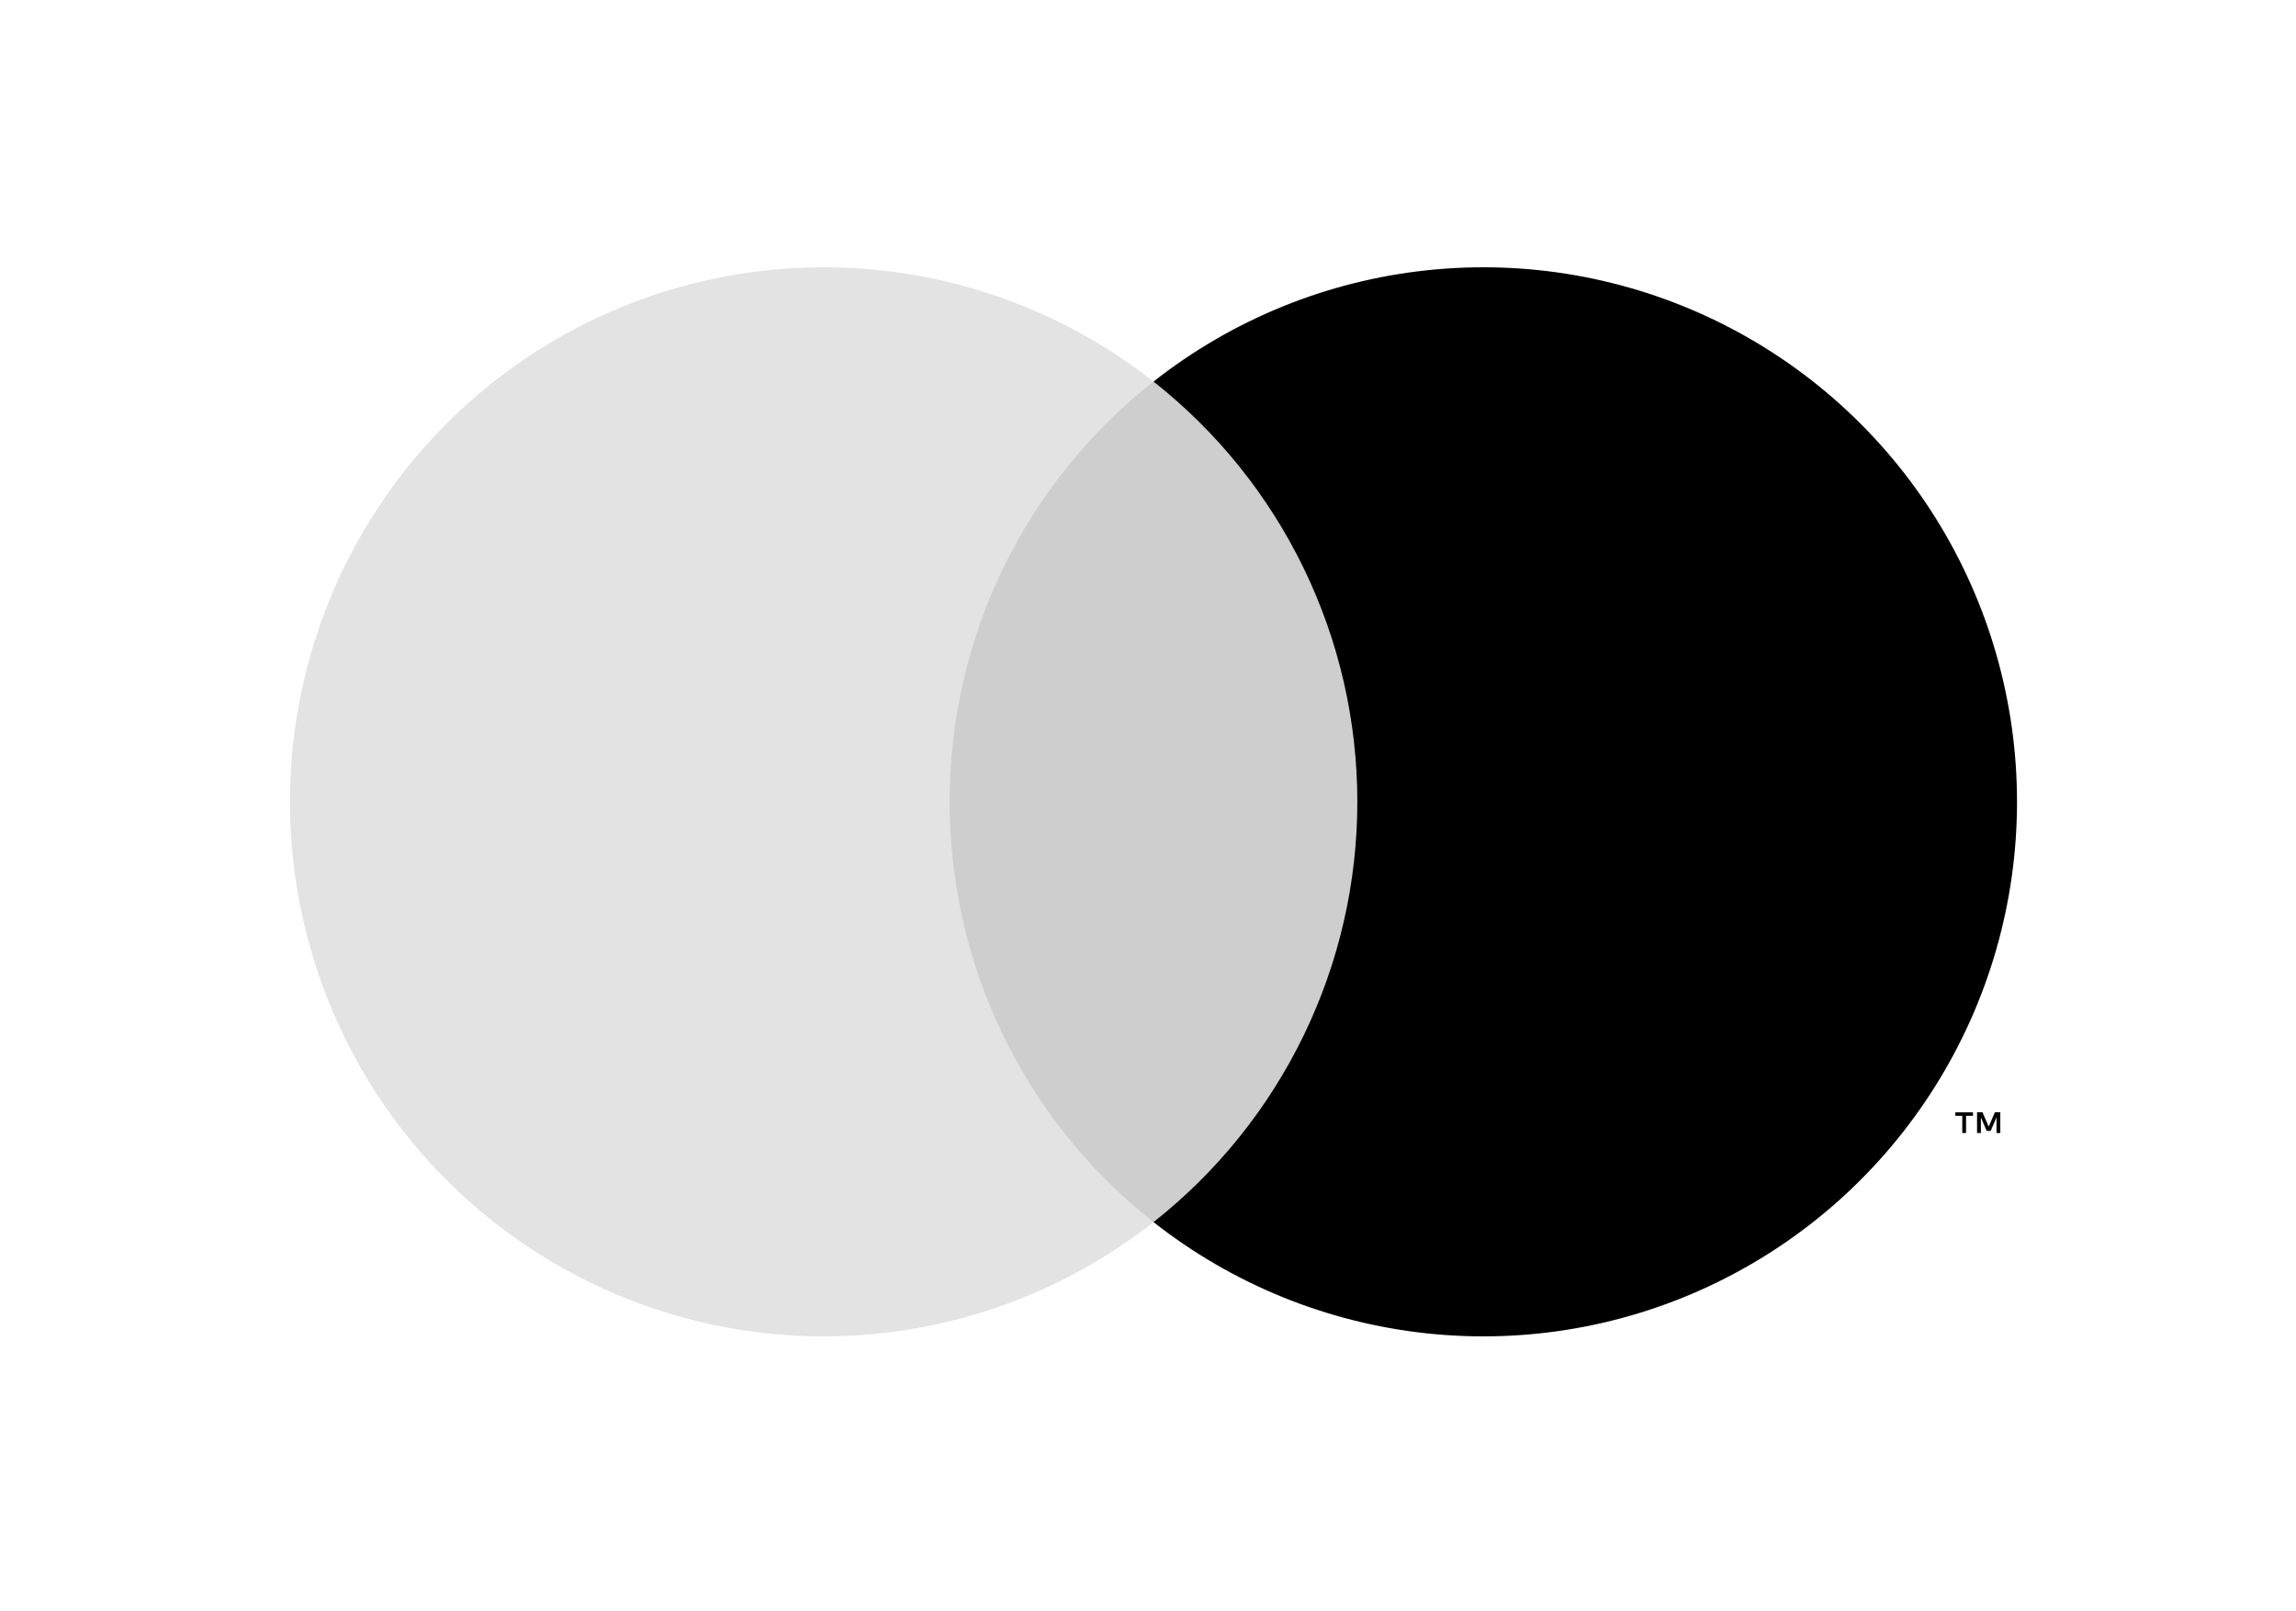 <svg width="57" height="40" viewBox="0 0 57 40" fill="none" xmlns="http://www.w3.org/2000/svg">
<path d="M34.433 9.473H22.84V30.338H34.433V9.473Z" fill="#CECECE"/>
<path d="M23.576 19.904C23.575 17.895 24.029 15.911 24.906 14.104C25.783 12.296 27.059 10.712 28.637 9.472C26.682 7.933 24.335 6.976 21.863 6.711C19.391 6.445 16.894 6.881 14.658 7.969C12.422 9.057 10.537 10.754 9.218 12.864C7.899 14.975 7.199 17.414 7.199 19.904C7.199 22.394 7.899 24.834 9.218 26.944C10.537 29.055 12.422 30.751 14.658 31.839C16.894 32.928 19.391 33.364 21.863 33.098C24.335 32.832 26.682 31.875 28.637 30.337C27.059 29.096 25.783 27.512 24.906 25.705C24.029 23.897 23.575 21.914 23.576 19.904Z" fill="#E3E3E3"/>
<path d="M50.074 19.904C50.074 22.394 49.375 24.834 48.056 26.944C46.737 29.055 44.851 30.751 42.615 31.839C40.379 32.928 37.883 33.364 35.41 33.098C32.939 32.832 30.591 31.875 28.637 30.337C30.214 29.095 31.488 27.511 32.365 25.703C33.242 23.896 33.697 21.913 33.697 19.904C33.697 17.895 33.242 15.912 32.365 14.105C31.488 12.298 30.214 10.714 28.637 9.472C30.591 7.933 32.939 6.976 35.41 6.711C37.883 6.445 40.379 6.881 42.615 7.969C44.851 9.057 46.737 10.754 48.056 12.864C49.375 14.975 50.074 17.414 50.074 19.904Z" fill="black"/>
<path d="M48.809 28.126V27.699H48.981V27.612H48.543V27.699H48.715V28.126H48.809ZM49.659 28.126V27.611H49.525L49.371 27.966L49.216 27.611H49.082V28.126H49.177V27.738L49.321 28.073H49.42L49.565 27.737V28.126H49.659Z" fill="black"/>
</svg>
